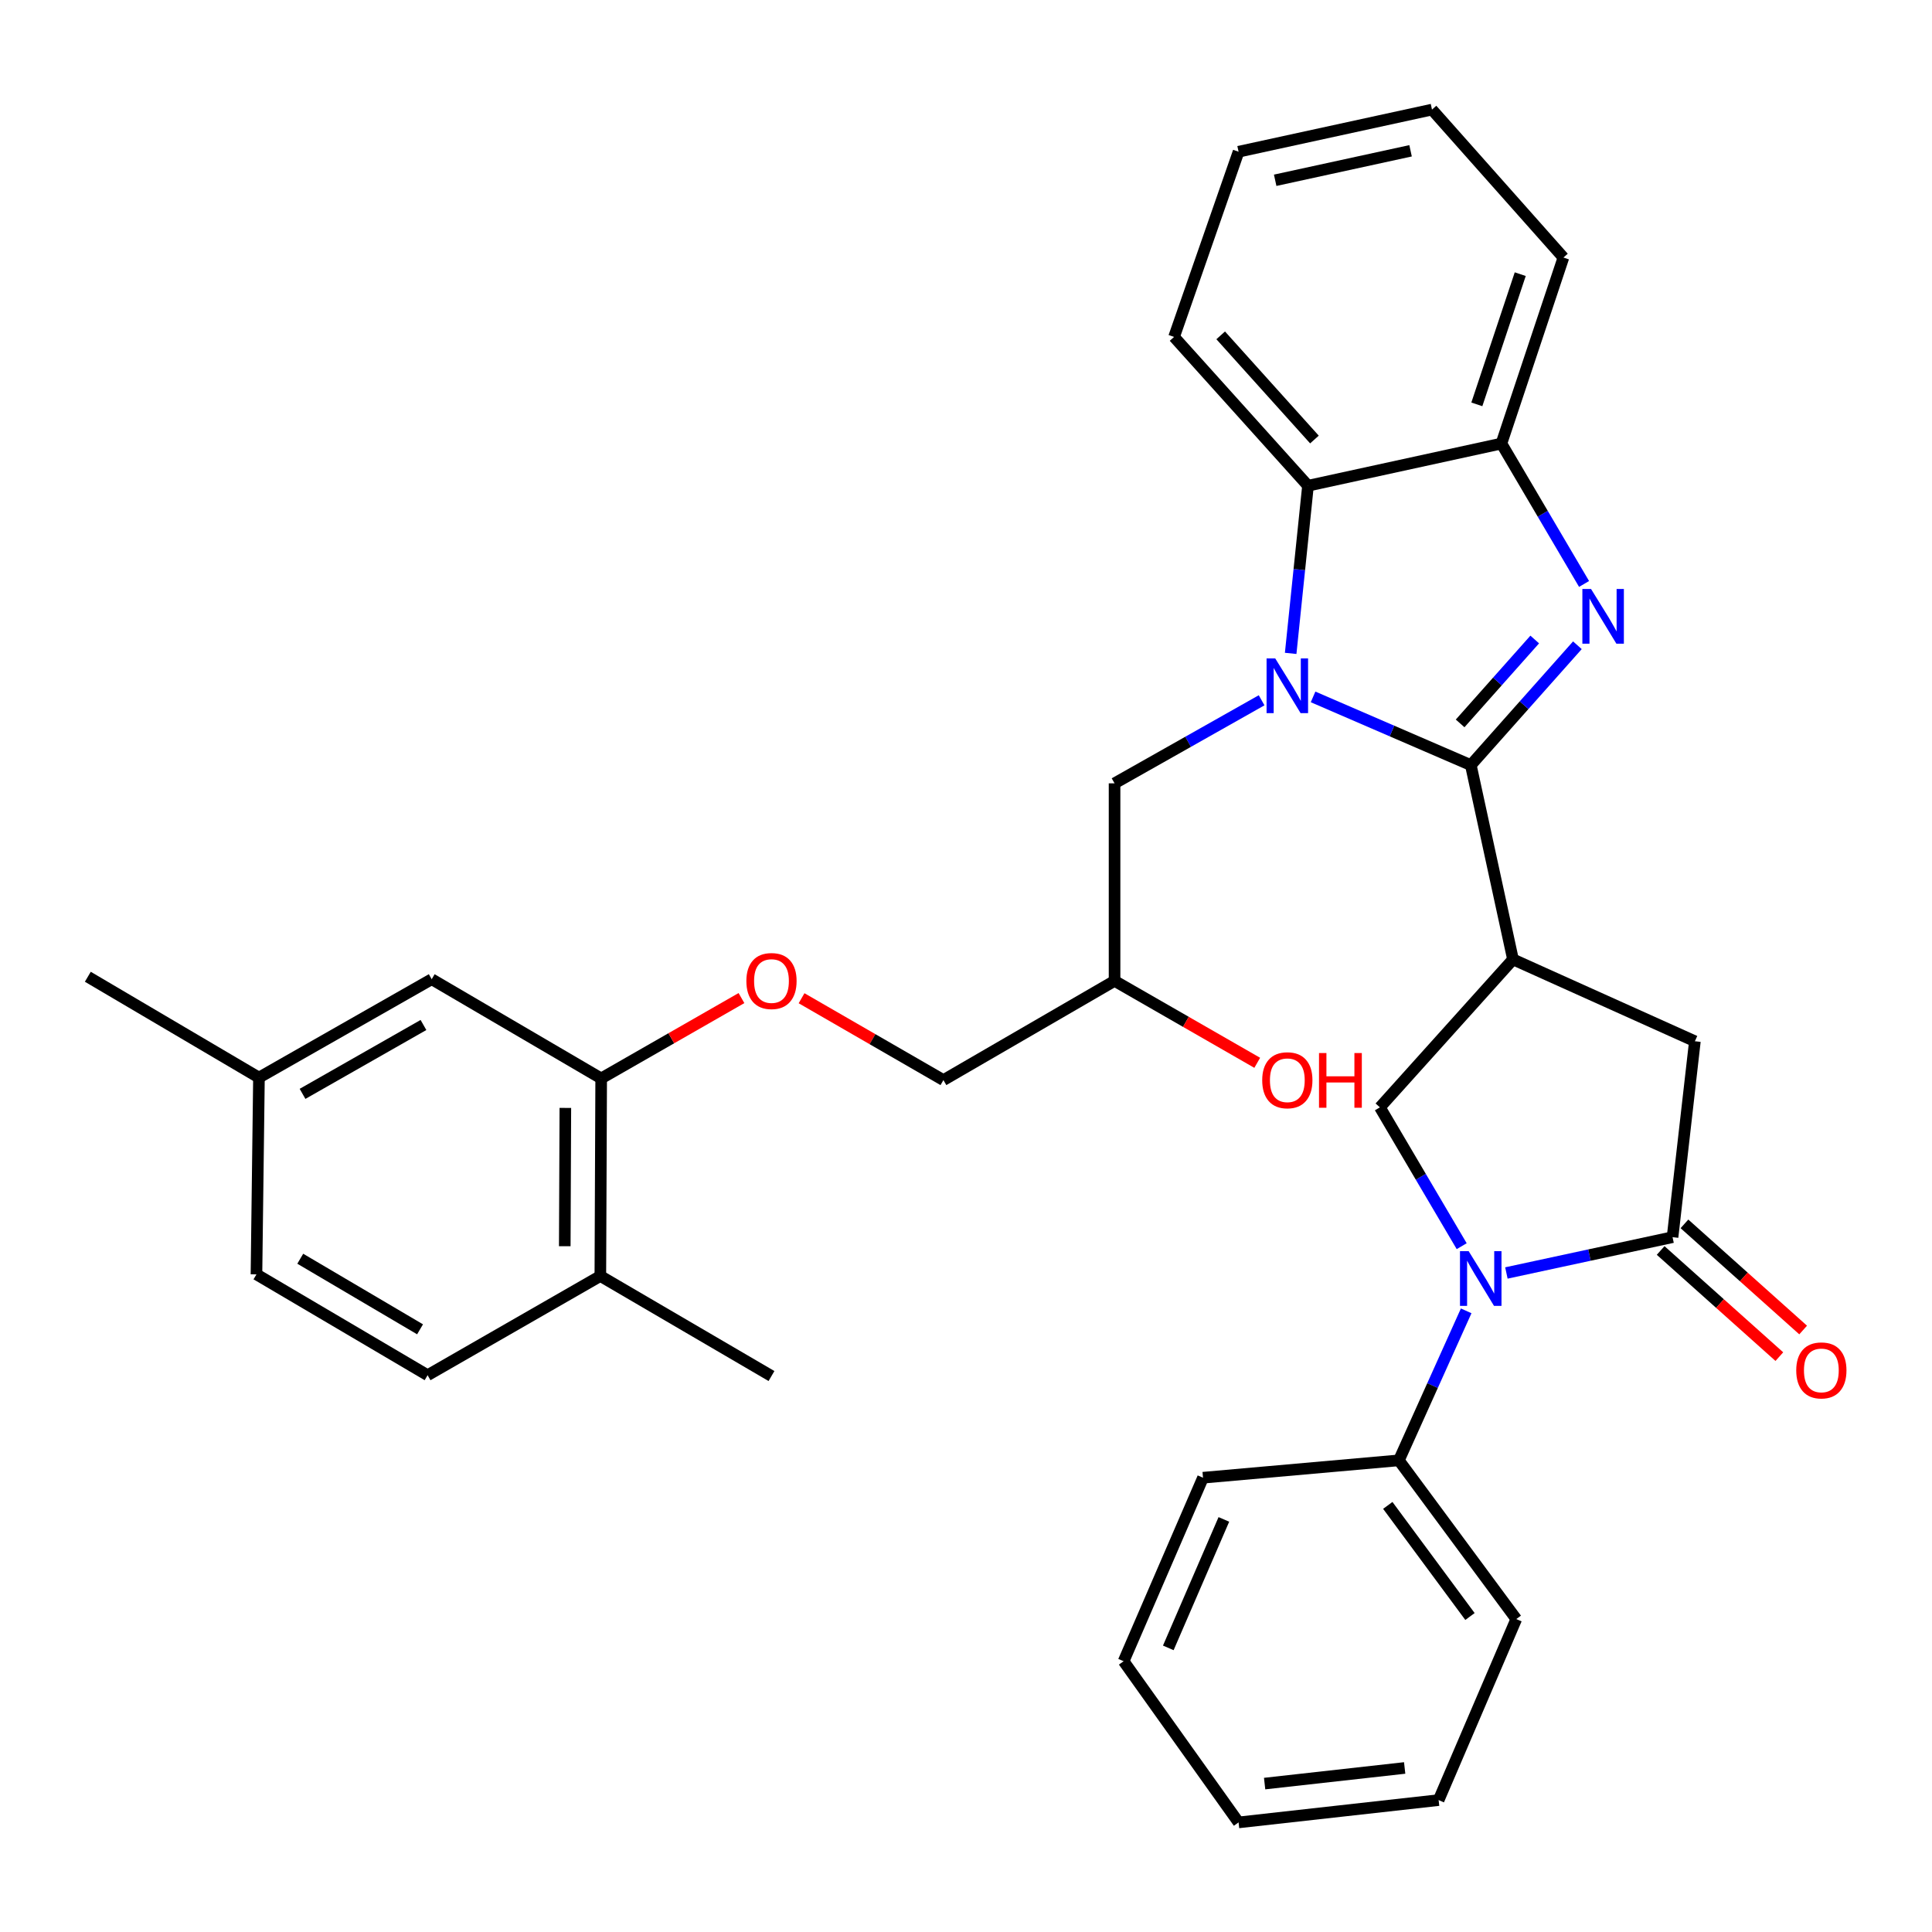 <?xml version='1.0' encoding='iso-8859-1'?>
<svg version='1.1' baseProfile='full'
              xmlns='http://www.w3.org/2000/svg'
                      xmlns:rdkit='http://www.rdkit.org/xml'
                      xmlns:xlink='http://www.w3.org/1999/xlink'
                  xml:space='preserve'
width='1000px' height='1000px' viewBox='0 0 1000 1000'>
<!-- END OF HEADER -->
<rect style='opacity:1.0;fill:#FFFFFF;stroke:none' width='1000' height='1000' x='0' y='0'> </rect>
<path class='bond-0' d='M 761.295,396.018 L 720.469,378.366' style='fill:none;fill-rule:evenodd;stroke:#000000;stroke-width:6px;stroke-linecap:butt;stroke-linejoin:miter;stroke-opacity:1' />
<path class='bond-0' d='M 720.469,378.366 L 679.644,360.713' style='fill:none;fill-rule:evenodd;stroke:#0000FF;stroke-width:6px;stroke-linecap:butt;stroke-linejoin:miter;stroke-opacity:1' />
<path class='bond-1' d='M 761.295,396.018 L 788.876,365' style='fill:none;fill-rule:evenodd;stroke:#000000;stroke-width:6px;stroke-linecap:butt;stroke-linejoin:miter;stroke-opacity:1' />
<path class='bond-1' d='M 788.876,365 L 816.458,333.983' style='fill:none;fill-rule:evenodd;stroke:#0000FF;stroke-width:6px;stroke-linecap:butt;stroke-linejoin:miter;stroke-opacity:1' />
<path class='bond-1' d='M 755.759,374.433 L 775.066,352.72' style='fill:none;fill-rule:evenodd;stroke:#000000;stroke-width:6px;stroke-linecap:butt;stroke-linejoin:miter;stroke-opacity:1' />
<path class='bond-1' d='M 775.066,352.72 L 794.373,331.008' style='fill:none;fill-rule:evenodd;stroke:#0000FF;stroke-width:6px;stroke-linecap:butt;stroke-linejoin:miter;stroke-opacity:1' />
<path class='bond-2' d='M 761.295,396.018 L 783.122,496.581' style='fill:none;fill-rule:evenodd;stroke:#000000;stroke-width:6px;stroke-linecap:butt;stroke-linejoin:miter;stroke-opacity:1' />
<path class='bond-6' d='M 668.049,338.189 L 672.532,294.8' style='fill:none;fill-rule:evenodd;stroke:#0000FF;stroke-width:6px;stroke-linecap:butt;stroke-linejoin:miter;stroke-opacity:1' />
<path class='bond-6' d='M 672.532,294.8 L 677.015,251.411' style='fill:none;fill-rule:evenodd;stroke:#000000;stroke-width:6px;stroke-linecap:butt;stroke-linejoin:miter;stroke-opacity:1' />
<path class='bond-9' d='M 653.01,362.466 L 614.951,383.96' style='fill:none;fill-rule:evenodd;stroke:#0000FF;stroke-width:6px;stroke-linecap:butt;stroke-linejoin:miter;stroke-opacity:1' />
<path class='bond-9' d='M 614.951,383.96 L 576.893,405.453' style='fill:none;fill-rule:evenodd;stroke:#000000;stroke-width:6px;stroke-linecap:butt;stroke-linejoin:miter;stroke-opacity:1' />
<path class='bond-7' d='M 819.91,302.253 L 798.518,265.918' style='fill:none;fill-rule:evenodd;stroke:#0000FF;stroke-width:6px;stroke-linecap:butt;stroke-linejoin:miter;stroke-opacity:1' />
<path class='bond-7' d='M 798.518,265.918 L 777.126,229.584' style='fill:none;fill-rule:evenodd;stroke:#000000;stroke-width:6px;stroke-linecap:butt;stroke-linejoin:miter;stroke-opacity:1' />
<path class='bond-5' d='M 783.122,496.581 L 714.232,573.161' style='fill:none;fill-rule:evenodd;stroke:#000000;stroke-width:6px;stroke-linecap:butt;stroke-linejoin:miter;stroke-opacity:1' />
<path class='bond-8' d='M 783.122,496.581 L 877.268,538.952' style='fill:none;fill-rule:evenodd;stroke:#000000;stroke-width:6px;stroke-linecap:butt;stroke-linejoin:miter;stroke-opacity:1' />
<path class='bond-3' d='M 756.571,645.022 L 735.401,609.092' style='fill:none;fill-rule:evenodd;stroke:#0000FF;stroke-width:6px;stroke-linecap:butt;stroke-linejoin:miter;stroke-opacity:1' />
<path class='bond-3' d='M 735.401,609.092 L 714.232,573.161' style='fill:none;fill-rule:evenodd;stroke:#000000;stroke-width:6px;stroke-linecap:butt;stroke-linejoin:miter;stroke-opacity:1' />
<path class='bond-11' d='M 758.892,678.494 L 741.475,717.186' style='fill:none;fill-rule:evenodd;stroke:#0000FF;stroke-width:6px;stroke-linecap:butt;stroke-linejoin:miter;stroke-opacity:1' />
<path class='bond-11' d='M 741.475,717.186 L 724.057,755.879' style='fill:none;fill-rule:evenodd;stroke:#000000;stroke-width:6px;stroke-linecap:butt;stroke-linejoin:miter;stroke-opacity:1' />
<path class='bond-34' d='M 779.707,658.891 L 822.708,649.624' style='fill:none;fill-rule:evenodd;stroke:#0000FF;stroke-width:6px;stroke-linecap:butt;stroke-linejoin:miter;stroke-opacity:1' />
<path class='bond-34' d='M 822.708,649.624 L 865.708,640.357' style='fill:none;fill-rule:evenodd;stroke:#000000;stroke-width:6px;stroke-linecap:butt;stroke-linejoin:miter;stroke-opacity:1' />
<path class='bond-4' d='M 865.708,640.357 L 877.268,538.952' style='fill:none;fill-rule:evenodd;stroke:#000000;stroke-width:6px;stroke-linecap:butt;stroke-linejoin:miter;stroke-opacity:1' />
<path class='bond-12' d='M 859.548,647.245 L 890.267,674.717' style='fill:none;fill-rule:evenodd;stroke:#000000;stroke-width:6px;stroke-linecap:butt;stroke-linejoin:miter;stroke-opacity:1' />
<path class='bond-12' d='M 890.267,674.717 L 920.986,702.188' style='fill:none;fill-rule:evenodd;stroke:#FF0000;stroke-width:6px;stroke-linecap:butt;stroke-linejoin:miter;stroke-opacity:1' />
<path class='bond-12' d='M 871.867,633.469 L 902.587,660.941' style='fill:none;fill-rule:evenodd;stroke:#000000;stroke-width:6px;stroke-linecap:butt;stroke-linejoin:miter;stroke-opacity:1' />
<path class='bond-12' d='M 902.587,660.941 L 933.306,688.413' style='fill:none;fill-rule:evenodd;stroke:#FF0000;stroke-width:6px;stroke-linecap:butt;stroke-linejoin:miter;stroke-opacity:1' />
<path class='bond-22' d='M 677.015,251.411 L 607.694,174.389' style='fill:none;fill-rule:evenodd;stroke:#000000;stroke-width:6px;stroke-linecap:butt;stroke-linejoin:miter;stroke-opacity:1' />
<path class='bond-22' d='M 680.353,227.495 L 631.828,173.58' style='fill:none;fill-rule:evenodd;stroke:#000000;stroke-width:6px;stroke-linecap:butt;stroke-linejoin:miter;stroke-opacity:1' />
<path class='bond-33' d='M 677.015,251.411 L 777.126,229.584' style='fill:none;fill-rule:evenodd;stroke:#000000;stroke-width:6px;stroke-linecap:butt;stroke-linejoin:miter;stroke-opacity:1' />
<path class='bond-23' d='M 777.126,229.584 L 809.22,133.312' style='fill:none;fill-rule:evenodd;stroke:#000000;stroke-width:6px;stroke-linecap:butt;stroke-linejoin:miter;stroke-opacity:1' />
<path class='bond-23' d='M 764.409,209.298 L 786.874,141.908' style='fill:none;fill-rule:evenodd;stroke:#000000;stroke-width:6px;stroke-linecap:butt;stroke-linejoin:miter;stroke-opacity:1' />
<path class='bond-16' d='M 576.893,405.453 L 576.893,507.7' style='fill:none;fill-rule:evenodd;stroke:#000000;stroke-width:6px;stroke-linecap:butt;stroke-linejoin:miter;stroke-opacity:1' />
<path class='bond-10' d='M 311.169,558.192 L 347.474,537.397' style='fill:none;fill-rule:evenodd;stroke:#000000;stroke-width:6px;stroke-linecap:butt;stroke-linejoin:miter;stroke-opacity:1' />
<path class='bond-10' d='M 347.474,537.397 L 383.78,516.601' style='fill:none;fill-rule:evenodd;stroke:#FF0000;stroke-width:6px;stroke-linecap:butt;stroke-linejoin:miter;stroke-opacity:1' />
<path class='bond-14' d='M 311.169,558.192 L 310.738,660.459' style='fill:none;fill-rule:evenodd;stroke:#000000;stroke-width:6px;stroke-linecap:butt;stroke-linejoin:miter;stroke-opacity:1' />
<path class='bond-14' d='M 292.624,573.454 L 292.322,645.041' style='fill:none;fill-rule:evenodd;stroke:#000000;stroke-width:6px;stroke-linecap:butt;stroke-linejoin:miter;stroke-opacity:1' />
<path class='bond-15' d='M 311.169,558.192 L 223.45,506.838' style='fill:none;fill-rule:evenodd;stroke:#000000;stroke-width:6px;stroke-linecap:butt;stroke-linejoin:miter;stroke-opacity:1' />
<path class='bond-24' d='M 724.057,755.879 L 784.826,838.033' style='fill:none;fill-rule:evenodd;stroke:#000000;stroke-width:6px;stroke-linecap:butt;stroke-linejoin:miter;stroke-opacity:1' />
<path class='bond-24' d='M 718.315,779.192 L 760.854,836.7' style='fill:none;fill-rule:evenodd;stroke:#000000;stroke-width:6px;stroke-linecap:butt;stroke-linejoin:miter;stroke-opacity:1' />
<path class='bond-25' d='M 724.057,755.879 L 622.673,764.862' style='fill:none;fill-rule:evenodd;stroke:#000000;stroke-width:6px;stroke-linecap:butt;stroke-linejoin:miter;stroke-opacity:1' />
<path class='bond-13' d='M 414.888,516.684 L 451.6,537.869' style='fill:none;fill-rule:evenodd;stroke:#FF0000;stroke-width:6px;stroke-linecap:butt;stroke-linejoin:miter;stroke-opacity:1' />
<path class='bond-13' d='M 451.6,537.869 L 488.312,559.054' style='fill:none;fill-rule:evenodd;stroke:#000000;stroke-width:6px;stroke-linecap:butt;stroke-linejoin:miter;stroke-opacity:1' />
<path class='bond-17' d='M 310.738,660.459 L 221.324,711.803' style='fill:none;fill-rule:evenodd;stroke:#000000;stroke-width:6px;stroke-linecap:butt;stroke-linejoin:miter;stroke-opacity:1' />
<path class='bond-26' d='M 310.738,660.459 L 399.319,712.235' style='fill:none;fill-rule:evenodd;stroke:#000000;stroke-width:6px;stroke-linecap:butt;stroke-linejoin:miter;stroke-opacity:1' />
<path class='bond-19' d='M 223.45,506.838 L 134.036,557.761' style='fill:none;fill-rule:evenodd;stroke:#000000;stroke-width:6px;stroke-linecap:butt;stroke-linejoin:miter;stroke-opacity:1' />
<path class='bond-19' d='M 219.183,530.535 L 156.594,566.181' style='fill:none;fill-rule:evenodd;stroke:#000000;stroke-width:6px;stroke-linecap:butt;stroke-linejoin:miter;stroke-opacity:1' />
<path class='bond-18' d='M 576.893,507.7 L 488.312,559.054' style='fill:none;fill-rule:evenodd;stroke:#000000;stroke-width:6px;stroke-linecap:butt;stroke-linejoin:miter;stroke-opacity:1' />
<path class='bond-21' d='M 576.893,507.7 L 613.816,528.904' style='fill:none;fill-rule:evenodd;stroke:#000000;stroke-width:6px;stroke-linecap:butt;stroke-linejoin:miter;stroke-opacity:1' />
<path class='bond-21' d='M 613.816,528.904 L 650.739,550.108' style='fill:none;fill-rule:evenodd;stroke:#FF0000;stroke-width:6px;stroke-linecap:butt;stroke-linejoin:miter;stroke-opacity:1' />
<path class='bond-37' d='M 221.324,711.803 L 132.743,659.607' style='fill:none;fill-rule:evenodd;stroke:#000000;stroke-width:6px;stroke-linecap:butt;stroke-linejoin:miter;stroke-opacity:1' />
<path class='bond-37' d='M 217.419,688.052 L 155.412,651.515' style='fill:none;fill-rule:evenodd;stroke:#000000;stroke-width:6px;stroke-linecap:butt;stroke-linejoin:miter;stroke-opacity:1' />
<path class='bond-20' d='M 134.036,557.761 L 132.743,659.607' style='fill:none;fill-rule:evenodd;stroke:#000000;stroke-width:6px;stroke-linecap:butt;stroke-linejoin:miter;stroke-opacity:1' />
<path class='bond-27' d='M 134.036,557.761 L 45.455,505.565' style='fill:none;fill-rule:evenodd;stroke:#000000;stroke-width:6px;stroke-linecap:butt;stroke-linejoin:miter;stroke-opacity:1' />
<path class='bond-28' d='M 607.694,174.389 L 641.081,78.528' style='fill:none;fill-rule:evenodd;stroke:#000000;stroke-width:6px;stroke-linecap:butt;stroke-linejoin:miter;stroke-opacity:1' />
<path class='bond-29' d='M 809.22,133.312 L 741.193,56.722' style='fill:none;fill-rule:evenodd;stroke:#000000;stroke-width:6px;stroke-linecap:butt;stroke-linejoin:miter;stroke-opacity:1' />
<path class='bond-31' d='M 784.826,838.033 L 744.632,931.728' style='fill:none;fill-rule:evenodd;stroke:#000000;stroke-width:6px;stroke-linecap:butt;stroke-linejoin:miter;stroke-opacity:1' />
<path class='bond-30' d='M 622.673,764.862 L 581.585,859.85' style='fill:none;fill-rule:evenodd;stroke:#000000;stroke-width:6px;stroke-linecap:butt;stroke-linejoin:miter;stroke-opacity:1' />
<path class='bond-30' d='M 633.471,786.447 L 604.71,852.939' style='fill:none;fill-rule:evenodd;stroke:#000000;stroke-width:6px;stroke-linecap:butt;stroke-linejoin:miter;stroke-opacity:1' />
<path class='bond-35' d='M 641.081,78.528 L 741.193,56.722' style='fill:none;fill-rule:evenodd;stroke:#000000;stroke-width:6px;stroke-linecap:butt;stroke-linejoin:miter;stroke-opacity:1' />
<path class='bond-35' d='M 660.031,93.314 L 730.109,78.05' style='fill:none;fill-rule:evenodd;stroke:#000000;stroke-width:6px;stroke-linecap:butt;stroke-linejoin:miter;stroke-opacity:1' />
<path class='bond-32' d='M 581.585,859.85 L 641.081,943.278' style='fill:none;fill-rule:evenodd;stroke:#000000;stroke-width:6px;stroke-linecap:butt;stroke-linejoin:miter;stroke-opacity:1' />
<path class='bond-36' d='M 744.632,931.728 L 641.081,943.278' style='fill:none;fill-rule:evenodd;stroke:#000000;stroke-width:6px;stroke-linecap:butt;stroke-linejoin:miter;stroke-opacity:1' />
<path class='bond-36' d='M 727.051,915.094 L 654.565,923.179' style='fill:none;fill-rule:evenodd;stroke:#000000;stroke-width:6px;stroke-linecap:butt;stroke-linejoin:miter;stroke-opacity:1' />
<path  class='atom-1' d='M 660.057 340.791
L 669.337 355.791
Q 670.257 357.271, 671.737 359.951
Q 673.217 362.631, 673.297 362.791
L 673.297 340.791
L 677.057 340.791
L 677.057 369.111
L 673.177 369.111
L 663.217 352.711
Q 662.057 350.791, 660.817 348.591
Q 659.617 346.391, 659.257 345.711
L 659.257 369.111
L 655.577 369.111
L 655.577 340.791
L 660.057 340.791
' fill='#0000FF'/>
<path  class='atom-2' d='M 823.514 304.847
L 832.794 319.847
Q 833.714 321.327, 835.194 324.007
Q 836.674 326.687, 836.754 326.847
L 836.754 304.847
L 840.514 304.847
L 840.514 333.167
L 836.634 333.167
L 826.674 316.767
Q 825.514 314.847, 824.274 312.647
Q 823.074 310.447, 822.714 309.767
L 822.714 333.167
L 819.034 333.167
L 819.034 304.847
L 823.514 304.847
' fill='#0000FF'/>
<path  class='atom-4' d='M 760.168 647.593
L 769.448 662.593
Q 770.368 664.073, 771.848 666.753
Q 773.328 669.433, 773.408 669.593
L 773.408 647.593
L 777.168 647.593
L 777.168 675.913
L 773.288 675.913
L 763.328 659.513
Q 762.168 657.593, 760.928 655.393
Q 759.728 653.193, 759.368 652.513
L 759.368 675.913
L 755.688 675.913
L 755.688 647.593
L 760.168 647.593
' fill='#0000FF'/>
<path  class='atom-13' d='M 929.729 709.317
Q 929.729 702.517, 933.089 698.717
Q 936.449 694.917, 942.729 694.917
Q 949.009 694.917, 952.369 698.717
Q 955.729 702.517, 955.729 709.317
Q 955.729 716.197, 952.329 720.117
Q 948.929 723.997, 942.729 723.997
Q 936.489 723.997, 933.089 720.117
Q 929.729 716.237, 929.729 709.317
M 942.729 720.797
Q 947.049 720.797, 949.369 717.917
Q 951.729 714.997, 951.729 709.317
Q 951.729 703.757, 949.369 700.957
Q 947.049 698.117, 942.729 698.117
Q 938.409 698.117, 936.049 700.917
Q 933.729 703.717, 933.729 709.317
Q 933.729 715.037, 936.049 717.917
Q 938.409 720.797, 942.729 720.797
' fill='#FF0000'/>
<path  class='atom-14' d='M 386.319 507.78
Q 386.319 500.98, 389.679 497.18
Q 393.039 493.38, 399.319 493.38
Q 405.599 493.38, 408.959 497.18
Q 412.319 500.98, 412.319 507.78
Q 412.319 514.66, 408.919 518.58
Q 405.519 522.46, 399.319 522.46
Q 393.079 522.46, 389.679 518.58
Q 386.319 514.7, 386.319 507.78
M 399.319 519.26
Q 403.639 519.26, 405.959 516.38
Q 408.319 513.46, 408.319 507.78
Q 408.319 502.22, 405.959 499.42
Q 403.639 496.58, 399.319 496.58
Q 394.999 496.58, 392.639 499.38
Q 390.319 502.18, 390.319 507.78
Q 390.319 513.5, 392.639 516.38
Q 394.999 519.26, 399.319 519.26
' fill='#FF0000'/>
<path  class='atom-22' d='M 653.317 559.134
Q 653.317 552.334, 656.677 548.534
Q 660.037 544.734, 666.317 544.734
Q 672.597 544.734, 675.957 548.534
Q 679.317 552.334, 679.317 559.134
Q 679.317 566.014, 675.917 569.934
Q 672.517 573.814, 666.317 573.814
Q 660.077 573.814, 656.677 569.934
Q 653.317 566.054, 653.317 559.134
M 666.317 570.614
Q 670.637 570.614, 672.957 567.734
Q 675.317 564.814, 675.317 559.134
Q 675.317 553.574, 672.957 550.774
Q 670.637 547.934, 666.317 547.934
Q 661.997 547.934, 659.637 550.734
Q 657.317 553.534, 657.317 559.134
Q 657.317 564.854, 659.637 567.734
Q 661.997 570.614, 666.317 570.614
' fill='#FF0000'/>
<path  class='atom-22' d='M 682.717 545.054
L 686.557 545.054
L 686.557 557.094
L 701.037 557.094
L 701.037 545.054
L 704.877 545.054
L 704.877 573.374
L 701.037 573.374
L 701.037 560.294
L 686.557 560.294
L 686.557 573.374
L 682.717 573.374
L 682.717 545.054
' fill='#FF0000'/>
</svg>
